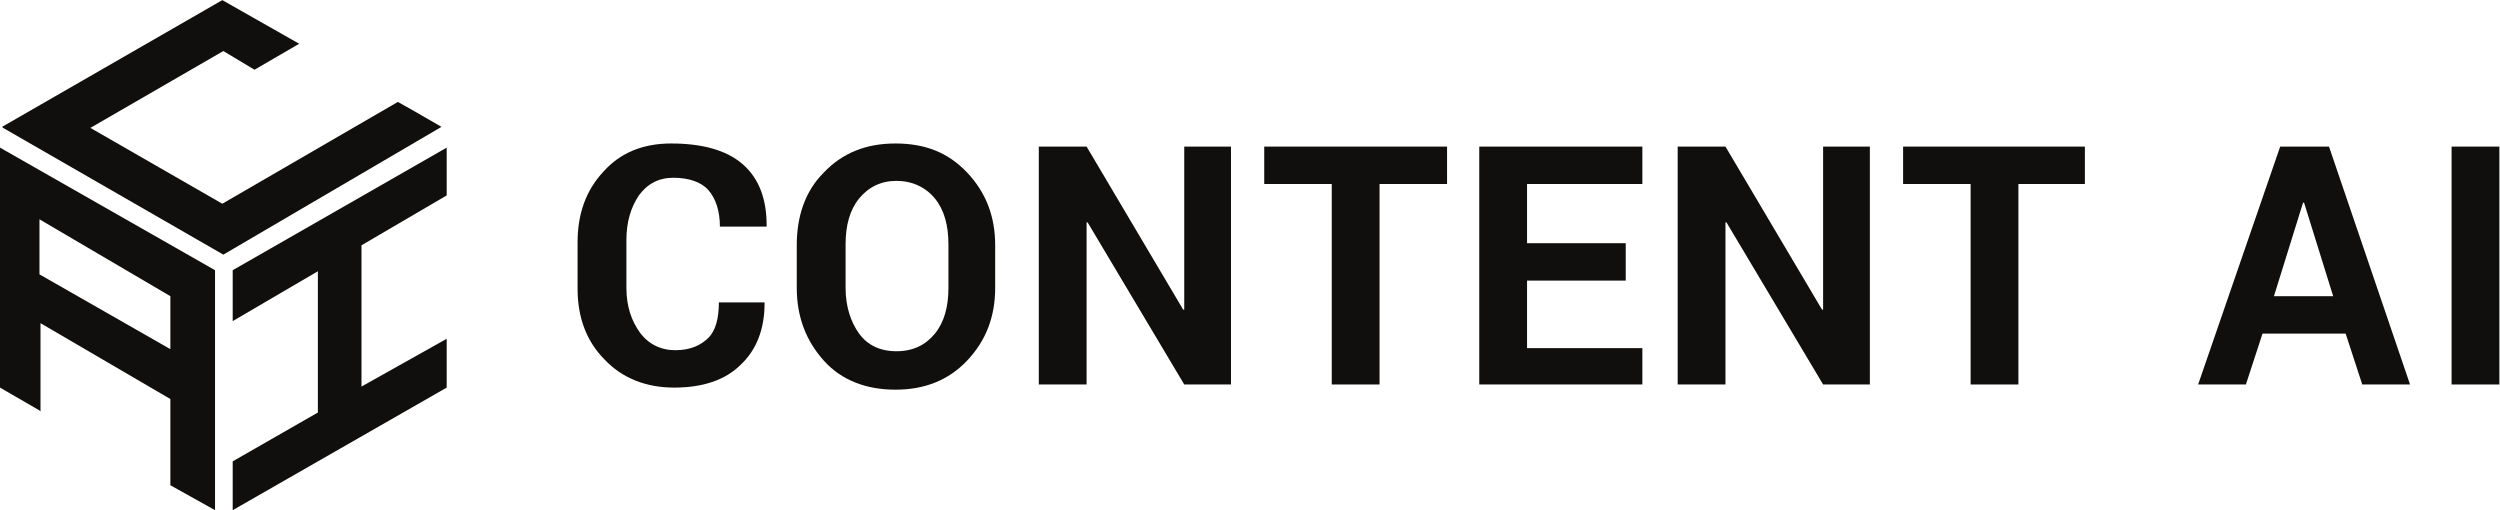 <?xml version="1.0" encoding="UTF-8" standalone="no"?> <svg xmlns:inkscape="http://www.inkscape.org/namespaces/inkscape" xmlns:sodipodi="http://sodipodi.sourceforge.net/DTD/sodipodi-0.dtd" xmlns="http://www.w3.org/2000/svg" xmlns:svg="http://www.w3.org/2000/svg" version="1.1" id="svg2" width="1873.733" height="382.373" viewBox="0 0 1873.733 382.373" sodipodi:docname="Black_RGB_logo_ContentAI.eps"><defs id="defs6"></defs><g id="g8" inkscape:groupmode="layer" inkscape:label="ink_ext_XXXXXX" transform="matrix(1.333,0,0,-1.333,0,382.373)"><g id="g10" transform="scale(0.1)"><path d="m 4176.18,1944.99 c -93.45,81.77 -233.63,116.82 -403.01,116.82 -157.71,0 -286.2,-52.57 -379.66,-157.7 -99.29,-105.14 -146.02,-239.48 -146.02,-397.18 v -262.84 c 0,-163.54 52.57,-297.879 151.86,-397.168 99.3,-105.141 233.64,-157.703 391.34,-157.703 157.7,0 286.2,40.883 373.81,128.492 87.61,81.777 134.34,198.589 134.34,344.609 v 5.84 h -257 c 0,-87.61 -17.52,-157.7 -58.4,-198.582 -40.89,-40.887 -99.3,-70.09 -186.91,-70.09 -81.77,0 -151.86,35.043 -198.59,99.293 -46.72,64.249 -75.93,146.019 -75.93,251.149 v 268.68 c 0,99.3 23.36,181.07 70.09,251.16 46.73,64.25 110.98,99.29 192.75,99.29 87.61,0 157.7,-23.36 198.59,-70.09 40.88,-46.73 64.24,-116.82 64.24,-204.43 h 262.84 v 5.84 c 0,146.02 -40.88,262.84 -134.34,344.61" style="fill:#100f0d;fill-opacity:1;fill-rule:nonzero;stroke:none" id="path12"></path><path d="m 5332.66,1249.93 c 0,-105.13 -23.36,-192.74 -75.93,-256.989 -52.56,-64.25 -122.65,-99.3 -216.11,-99.3 -93.45,0 -163.54,35.05 -210.27,99.3 -46.72,64.249 -75.93,151.859 -75.93,256.989 v 245.32 c 0,105.13 23.37,192.75 75.93,256.99 52.57,64.25 122.66,99.3 210.27,99.3 87.61,0 163.55,-35.05 216.11,-99.3 52.57,-64.24 75.93,-151.86 75.93,-256.99 z m -297.88,811.88 c -163.54,0 -297.88,-52.57 -403.01,-163.54 -105.14,-105.14 -151.87,-245.32 -151.87,-408.86 v -239.48 c 0,-163.54 52.57,-297.879 151.87,-408.852 99.29,-110.976 239.47,-163.547 403.01,-163.547 163.55,0 297.88,52.571 403.02,163.547 105.13,110.973 157.7,245.312 157.7,408.852 v 239.48 c 0,163.54 -52.57,297.88 -157.7,408.86 -105.14,110.97 -233.63,163.54 -403.02,163.54" style="fill:#100f0d;fill-opacity:1;fill-rule:nonzero;stroke:none" id="path14"></path><path d="m 6658.53,1127.28 h -5.84 l -543.2,917.01 H 5840.81 V 706.738 h 268.68 v 911.172 h 5.84 l 543.2,-911.172 h 262.84 V 2044.29 h -262.84 v -917.01" style="fill:#100f0d;fill-opacity:1;fill-rule:nonzero;stroke:none" id="path16"></path><path d="m 7108.27,1834.02 h 379.65 V 706.738 H 7756.6 V 1834.02 h 379.65 v 210.27 H 7108.27 v -210.27" style="fill:#100f0d;fill-opacity:1;fill-rule:nonzero;stroke:none" id="path18"></path><path d="m 8317.32,706.738 h 917.01 v 204.43 H 8586 v 379.652 h 554.87 v 210.27 H 8586 v 332.93 h 648.33 v 210.27 H 8317.32 V 706.738" style="fill:#100f0d;fill-opacity:1;fill-rule:nonzero;stroke:none" id="path20"></path><path d="m 10250.6,1127.28 h -5.8 l -543.21,917.01 H 9432.92 V 706.738 h 268.67 v 911.172 h 5.84 l 543.17,-911.172 h 262.9 V 2044.29 h -262.9 v -917.01" style="fill:#100f0d;fill-opacity:1;fill-rule:nonzero;stroke:none" id="path22"></path><path d="M 10700.4,1834.02 H 11080 V 706.738 h 268.7 V 1834.02 h 373.8 v 210.27 h -1022.1 v -210.27" style="fill:#100f0d;fill-opacity:1;fill-rule:nonzero;stroke:none" id="path24"></path><path d="m 12785.5,1203.21 163.6,525.67 h 5.8 l 163.6,-525.67 z m 35.1,841.08 -461.4,-1337.552 h 268.6 l 93.5,286.203 h 467.3 l 93.4,-286.203 h 268.7 l -455.6,1337.552 h -274.5" style="fill:#100f0d;fill-opacity:1;fill-rule:nonzero;stroke:none" id="path26"></path><path d="M 13784.3,2044.29 H 14053 V 706.738 h -268.7 V 2044.29" style="fill:#100f0d;fill-opacity:1;fill-rule:nonzero;stroke:none" id="path28"></path><path d="m 1308.34,1063.03 478.95,280.36 V 549.039 L 1308.34,274.52 V 0 L 2511.55,689.219 V 963.73 L 2032.6,695.059 v 794.351 l 478.95,280.36 v 268.68 L 1308.34,1349.23 v -286.2" style="fill:#100f0d;fill-opacity:1;fill-rule:nonzero;stroke:none" id="path30"></path><path d="m 2330.49,2242.87 -93.46,52.57 -987.1,-572.4 -741.778,426.38 747.628,432.22 175.22,-105.14 251.15,146.03 -432.22,245.31 -1238.25,-712.58 5.844,-5.84 1238.257,-712.58 1226.57,718.42 -151.86,87.61" style="fill:#100f0d;fill-opacity:1;fill-rule:nonzero;stroke:none" id="path32"></path><path d="M 221.949,1635.43 957.895,1203.21 V 905.328 L 221.949,1325.87 Z M 0,689.219 l 221.949,-128.5 5.844,-5.84 V 1051.35 L 957.895,624.969 V 140.18 L 1209.05,0 V 1349.23 L 0,2038.45 V 689.219" style="fill:#100f0d;fill-opacity:1;fill-rule:nonzero;stroke:none" id="path34"></path></g></g></svg> 